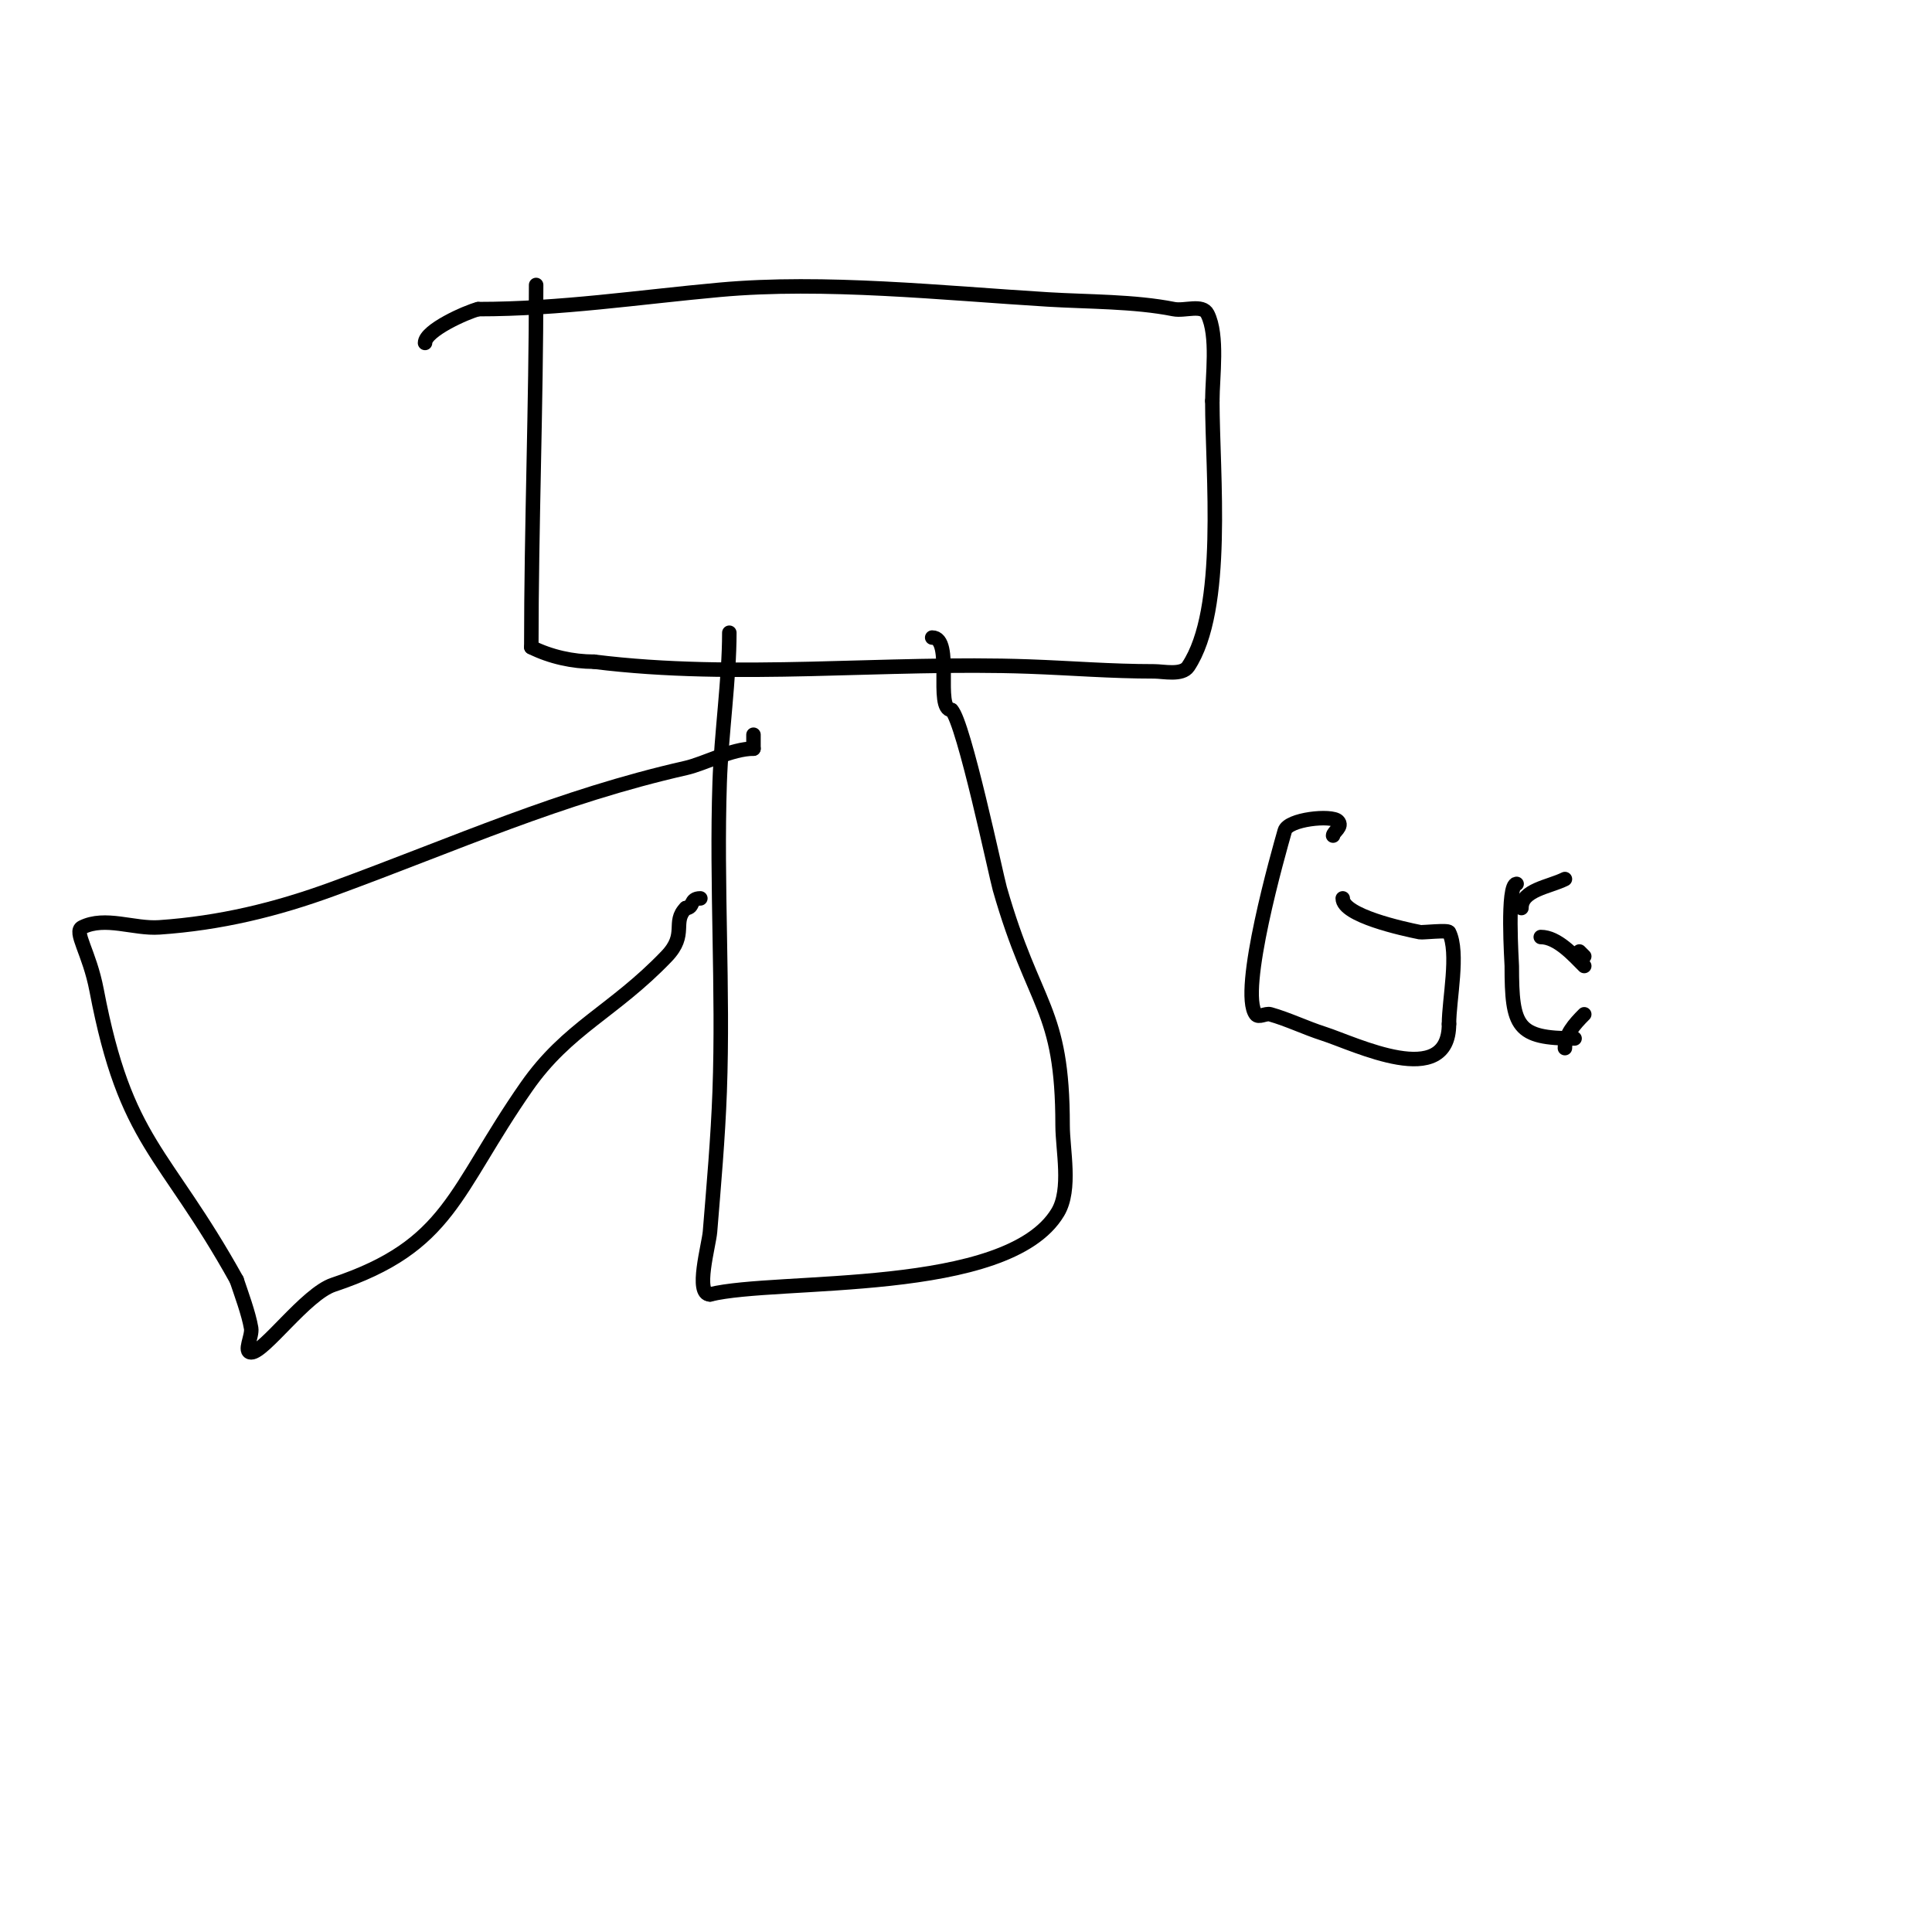 <svg viewBox='0 0 400 400' version='1.1' xmlns='http://www.w3.org/2000/svg' xmlns:xlink='http://www.w3.org/1999/xlink'><g fill='none' stroke='#000000' stroke-width='3' stroke-linecap='round' stroke-linejoin='round'><path d='M111,59c0,25.015 -1,50.064 -1,75'/><path d='M110,134c3.96,1.98 8.591,3 13,3'/><path d='M123,137c29.626,3.703 60.19,-0.065 90,1c8.864,0.317 16.902,1 26,1c1.871,0 5.737,0.895 7,-1c7.903,-11.854 5,-39.934 5,-55'/><path d='M251,83c0,-4.983 1.24,-13.52 -1,-18c-1.054,-2.108 -4.689,-0.538 -7,-1c-8.123,-1.625 -17.781,-1.502 -26,-2c-21.753,-1.318 -46.302,-3.973 -68,-2c-16.843,1.531 -32.992,4 -50,4'/><path d='M99,64c-2.399,0.6 -11,4.413 -11,7'/><path d='M151,131c0,9.501 -1.664,20.92 -2,31c-0.71,21.309 0.775,42.694 0,64c-0.352,9.683 -1.217,19.342 -2,29c-0.227,2.799 -3.173,13 0,13'/><path d='M147,268c13.835,-3.459 61.575,0.374 72,-17c2.848,-4.747 1,-12.933 1,-18c0,-24.565 -5.897,-24.141 -13,-49c-0.748,-2.62 -7.448,-34.448 -10,-37'/><path d='M197,147c-3.545,0 0.534,-15 -4,-15'/><path d='M145,186c-2.313,0 -1.266,2 -3,2'/><path d='M142,188c-2.954,2.954 0.412,5.396 -4,10c-11.025,11.504 -20.498,14.802 -29,27c-15.161,21.752 -15.734,32.911 -40,41c-5.684,1.895 -14.302,14 -17,14c-1.667,0 0.274,-3.356 0,-5c-0.504,-3.023 -2.111,-7.333 -3,-10'/><path d='M49,265c-15.069,-27.123 -22.925,-28.105 -29,-60c-1.496,-7.852 -4.805,-12.097 -3,-13c4.77,-2.385 10.679,0.367 16,0c12.542,-0.865 24.112,-3.641 36,-8c25.771,-9.449 46.742,-19.032 73,-25c3.872,-0.88 9.513,-4 14,-4'/><path d='M156,155c0,-0.458 0,-4.68 0,-2'/><path d='M276,173c0,-0.752 2.128,-1.872 1,-3c-1.328,-1.328 -10.313,-0.405 -11,2c-1.214,4.248 -9.512,33.318 -6,38c0.6,0.8 2.038,-0.275 3,0c3.751,1.072 7.286,2.806 11,4c6.593,2.119 26,11.778 26,-2'/><path d='M300,212c0,-5.039 2.116,-14.767 0,-19c-0.247,-0.494 -5.477,0.105 -6,0c-3.533,-0.707 -16,-3.432 -16,-7'/><path d='M278,186'/><path d='M314,183c-2.112,0 -1,16.413 -1,17c0,12.654 1.072,15 13,15'/><path d='M328,200c-2.201,-2.201 -5.566,-6 -9,-6'/><path d='M324,217c0,-2.779 1.965,-4.965 4,-7'/><path d='M328,198c-0.333,-0.333 -0.667,-0.667 -1,-1'/><path d='M315,188c0,-3.76 5.744,-4.372 9,-6'/></g>
</svg>